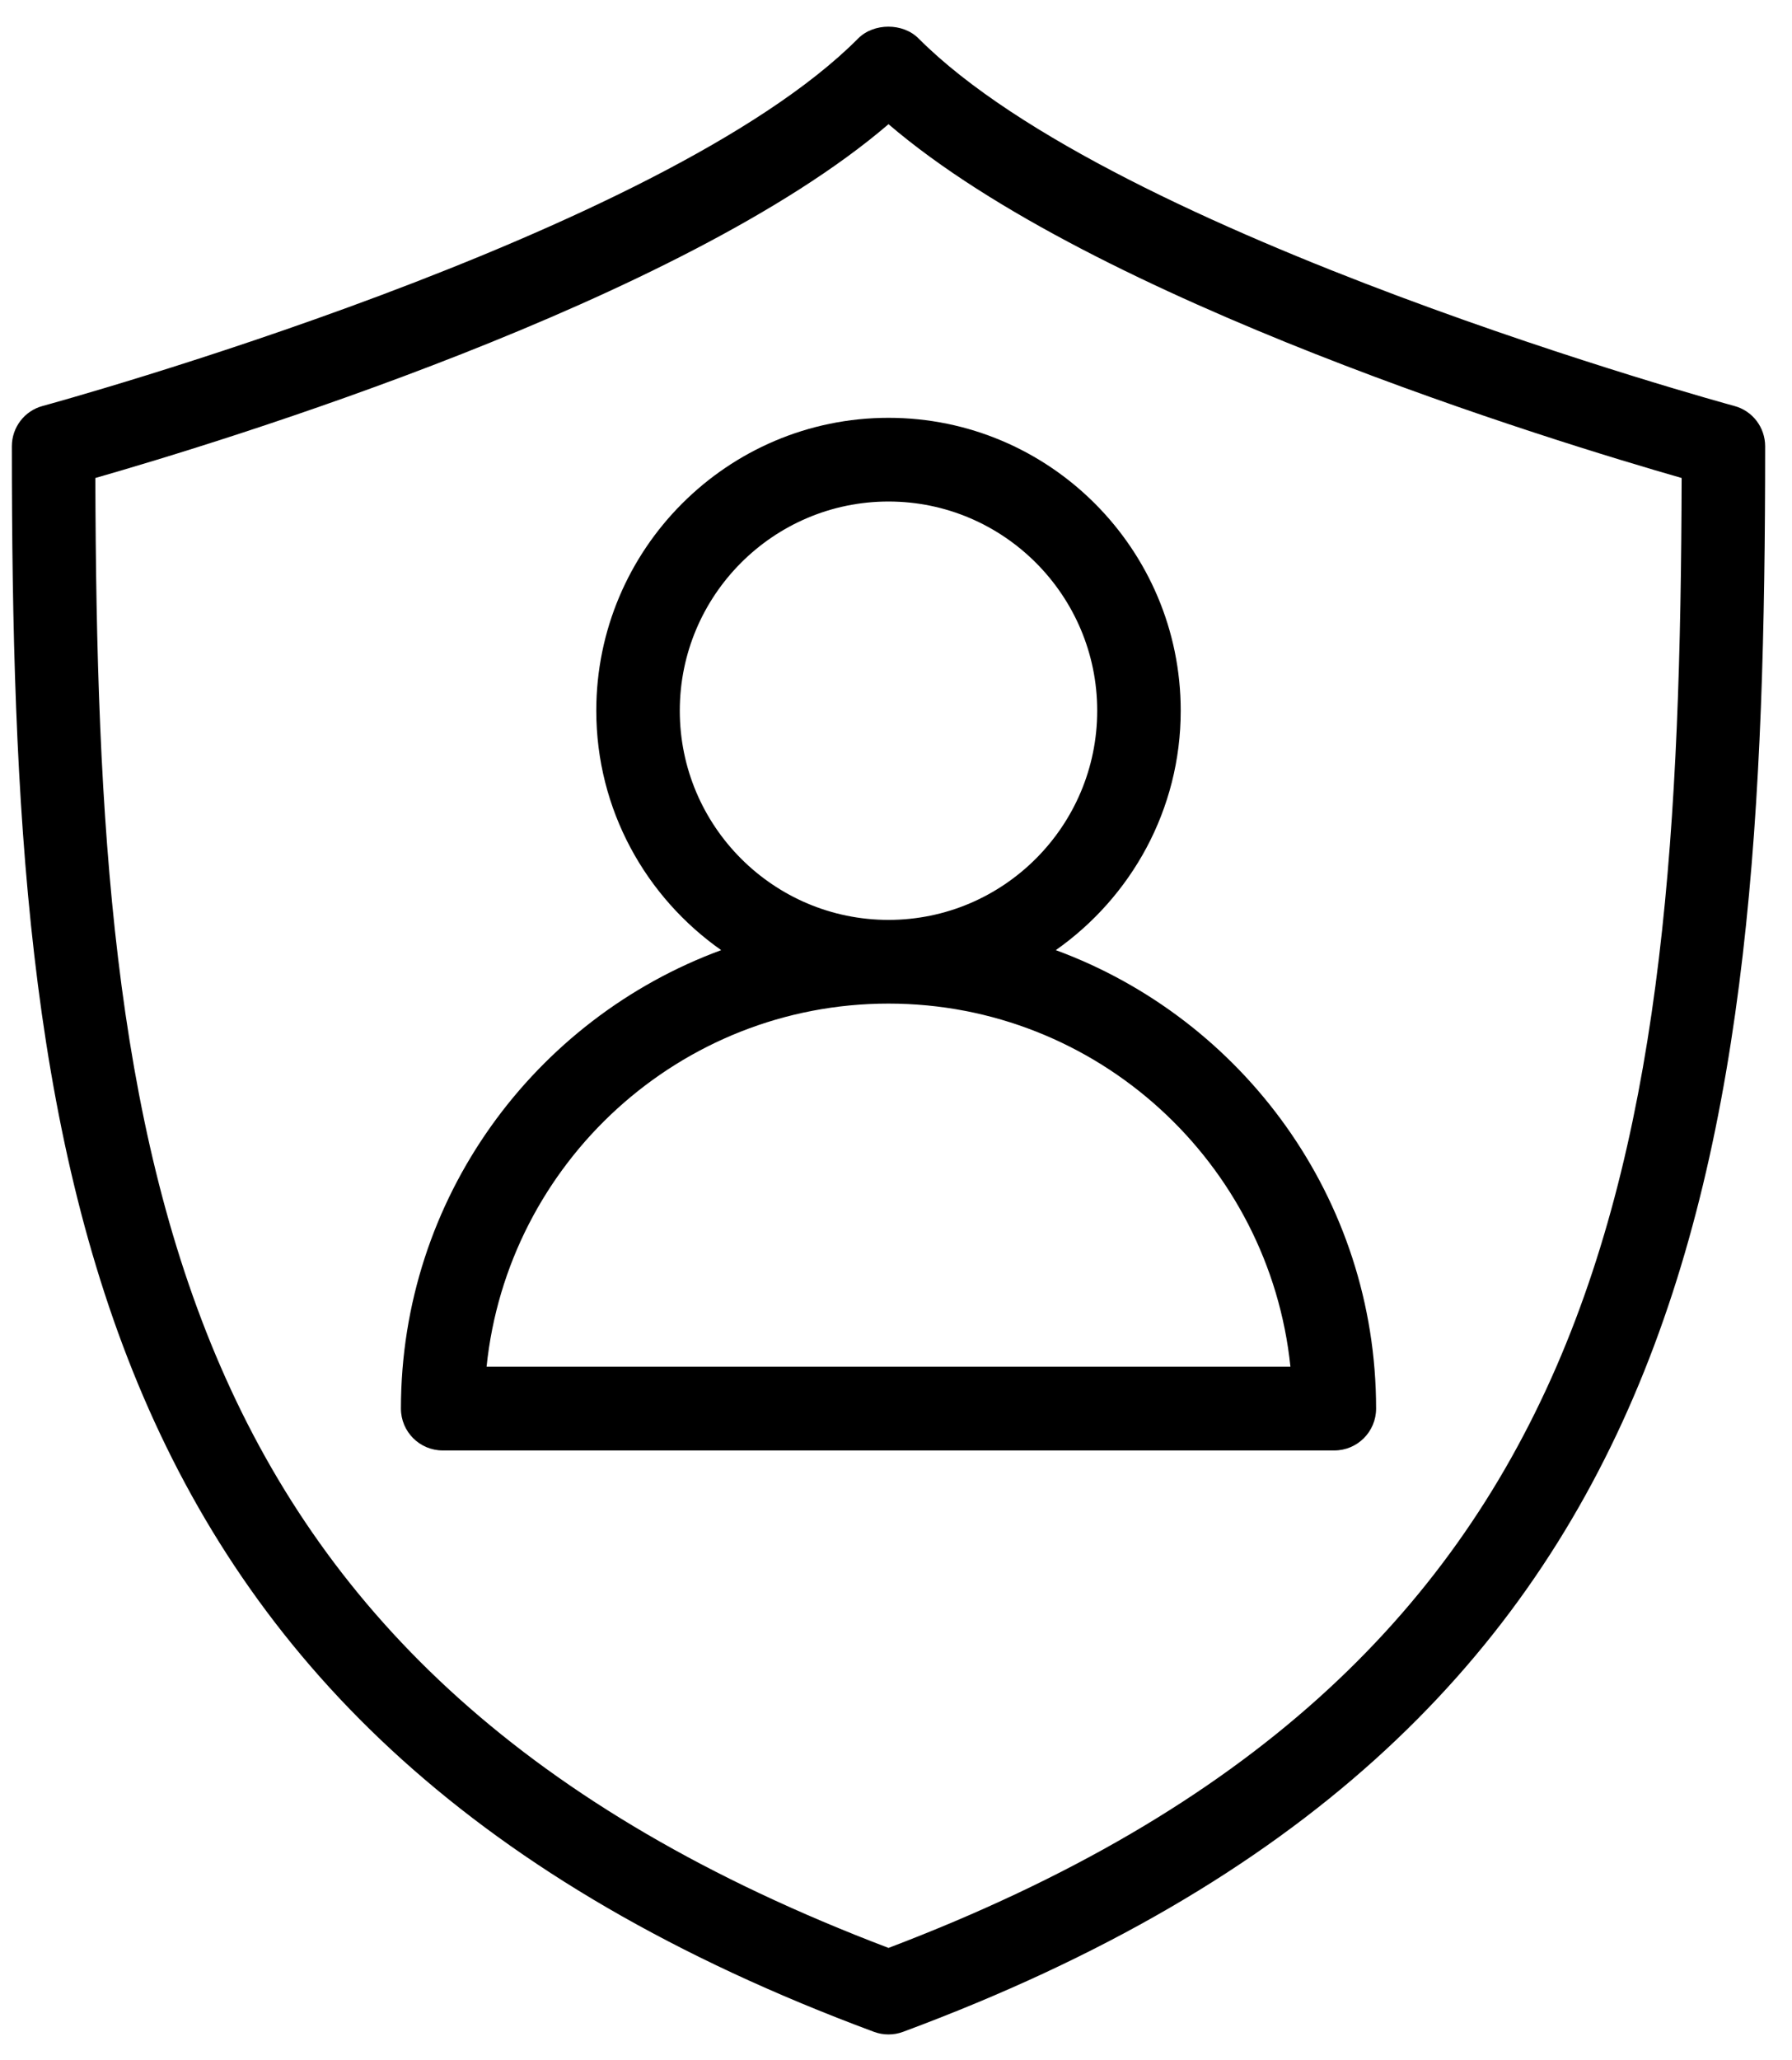<svg width="67" height="77" viewBox="0 0 67 77" fill="none" xmlns="http://www.w3.org/2000/svg">
<path fill-rule="evenodd" clip-rule="evenodd" d="M34.346 1.44C41.748 8.865 64.61 15.111 64.841 15.173C65.525 15.355 65.996 15.974 65.996 16.681C65.996 43.482 63.624 64.862 33.763 75.944C33.588 76.009 33.404 76.041 33.22 76.041C33.035 76.041 32.851 76.009 32.676 75.944C2.816 64.862 0.443 43.482 0.443 16.681C0.443 15.974 0.914 15.355 1.598 15.173L1.602 15.172C2.004 15.062 24.727 8.833 32.083 1.44C32.67 0.849 33.76 0.849 34.346 1.44ZM3.565 17.866C3.633 43.519 6.118 62.514 33.22 72.807C60.321 62.514 62.806 43.519 62.874 17.866C58.198 16.527 40.949 11.267 33.22 4.642C25.491 11.27 8.241 16.527 3.565 17.866Z" fill="black"/>
<path fill-rule="evenodd" clip-rule="evenodd" d="M22.294 26.564C22.294 30.267 24.148 33.533 26.964 35.513C19.99 38.08 14.99 44.78 14.99 52.649C14.99 53.512 15.689 54.213 16.55 54.213H49.889C50.75 54.213 51.45 53.512 51.45 52.649C51.45 44.78 46.449 38.08 39.475 35.513C42.291 33.533 44.145 30.267 44.145 26.564C44.145 20.528 39.244 15.617 33.22 15.617C27.195 15.617 22.294 20.528 22.294 26.564ZM18.192 51.085C18.976 43.469 25.416 37.511 33.22 37.511C41.023 37.511 47.463 43.469 48.247 51.085H18.192ZM41.023 26.564C41.023 22.254 37.521 18.745 33.22 18.745C28.918 18.745 25.416 22.251 25.416 26.564C25.416 30.877 28.918 34.383 33.22 34.383C37.521 34.383 41.023 30.874 41.023 26.564Z" fill="black"/>
</svg>
